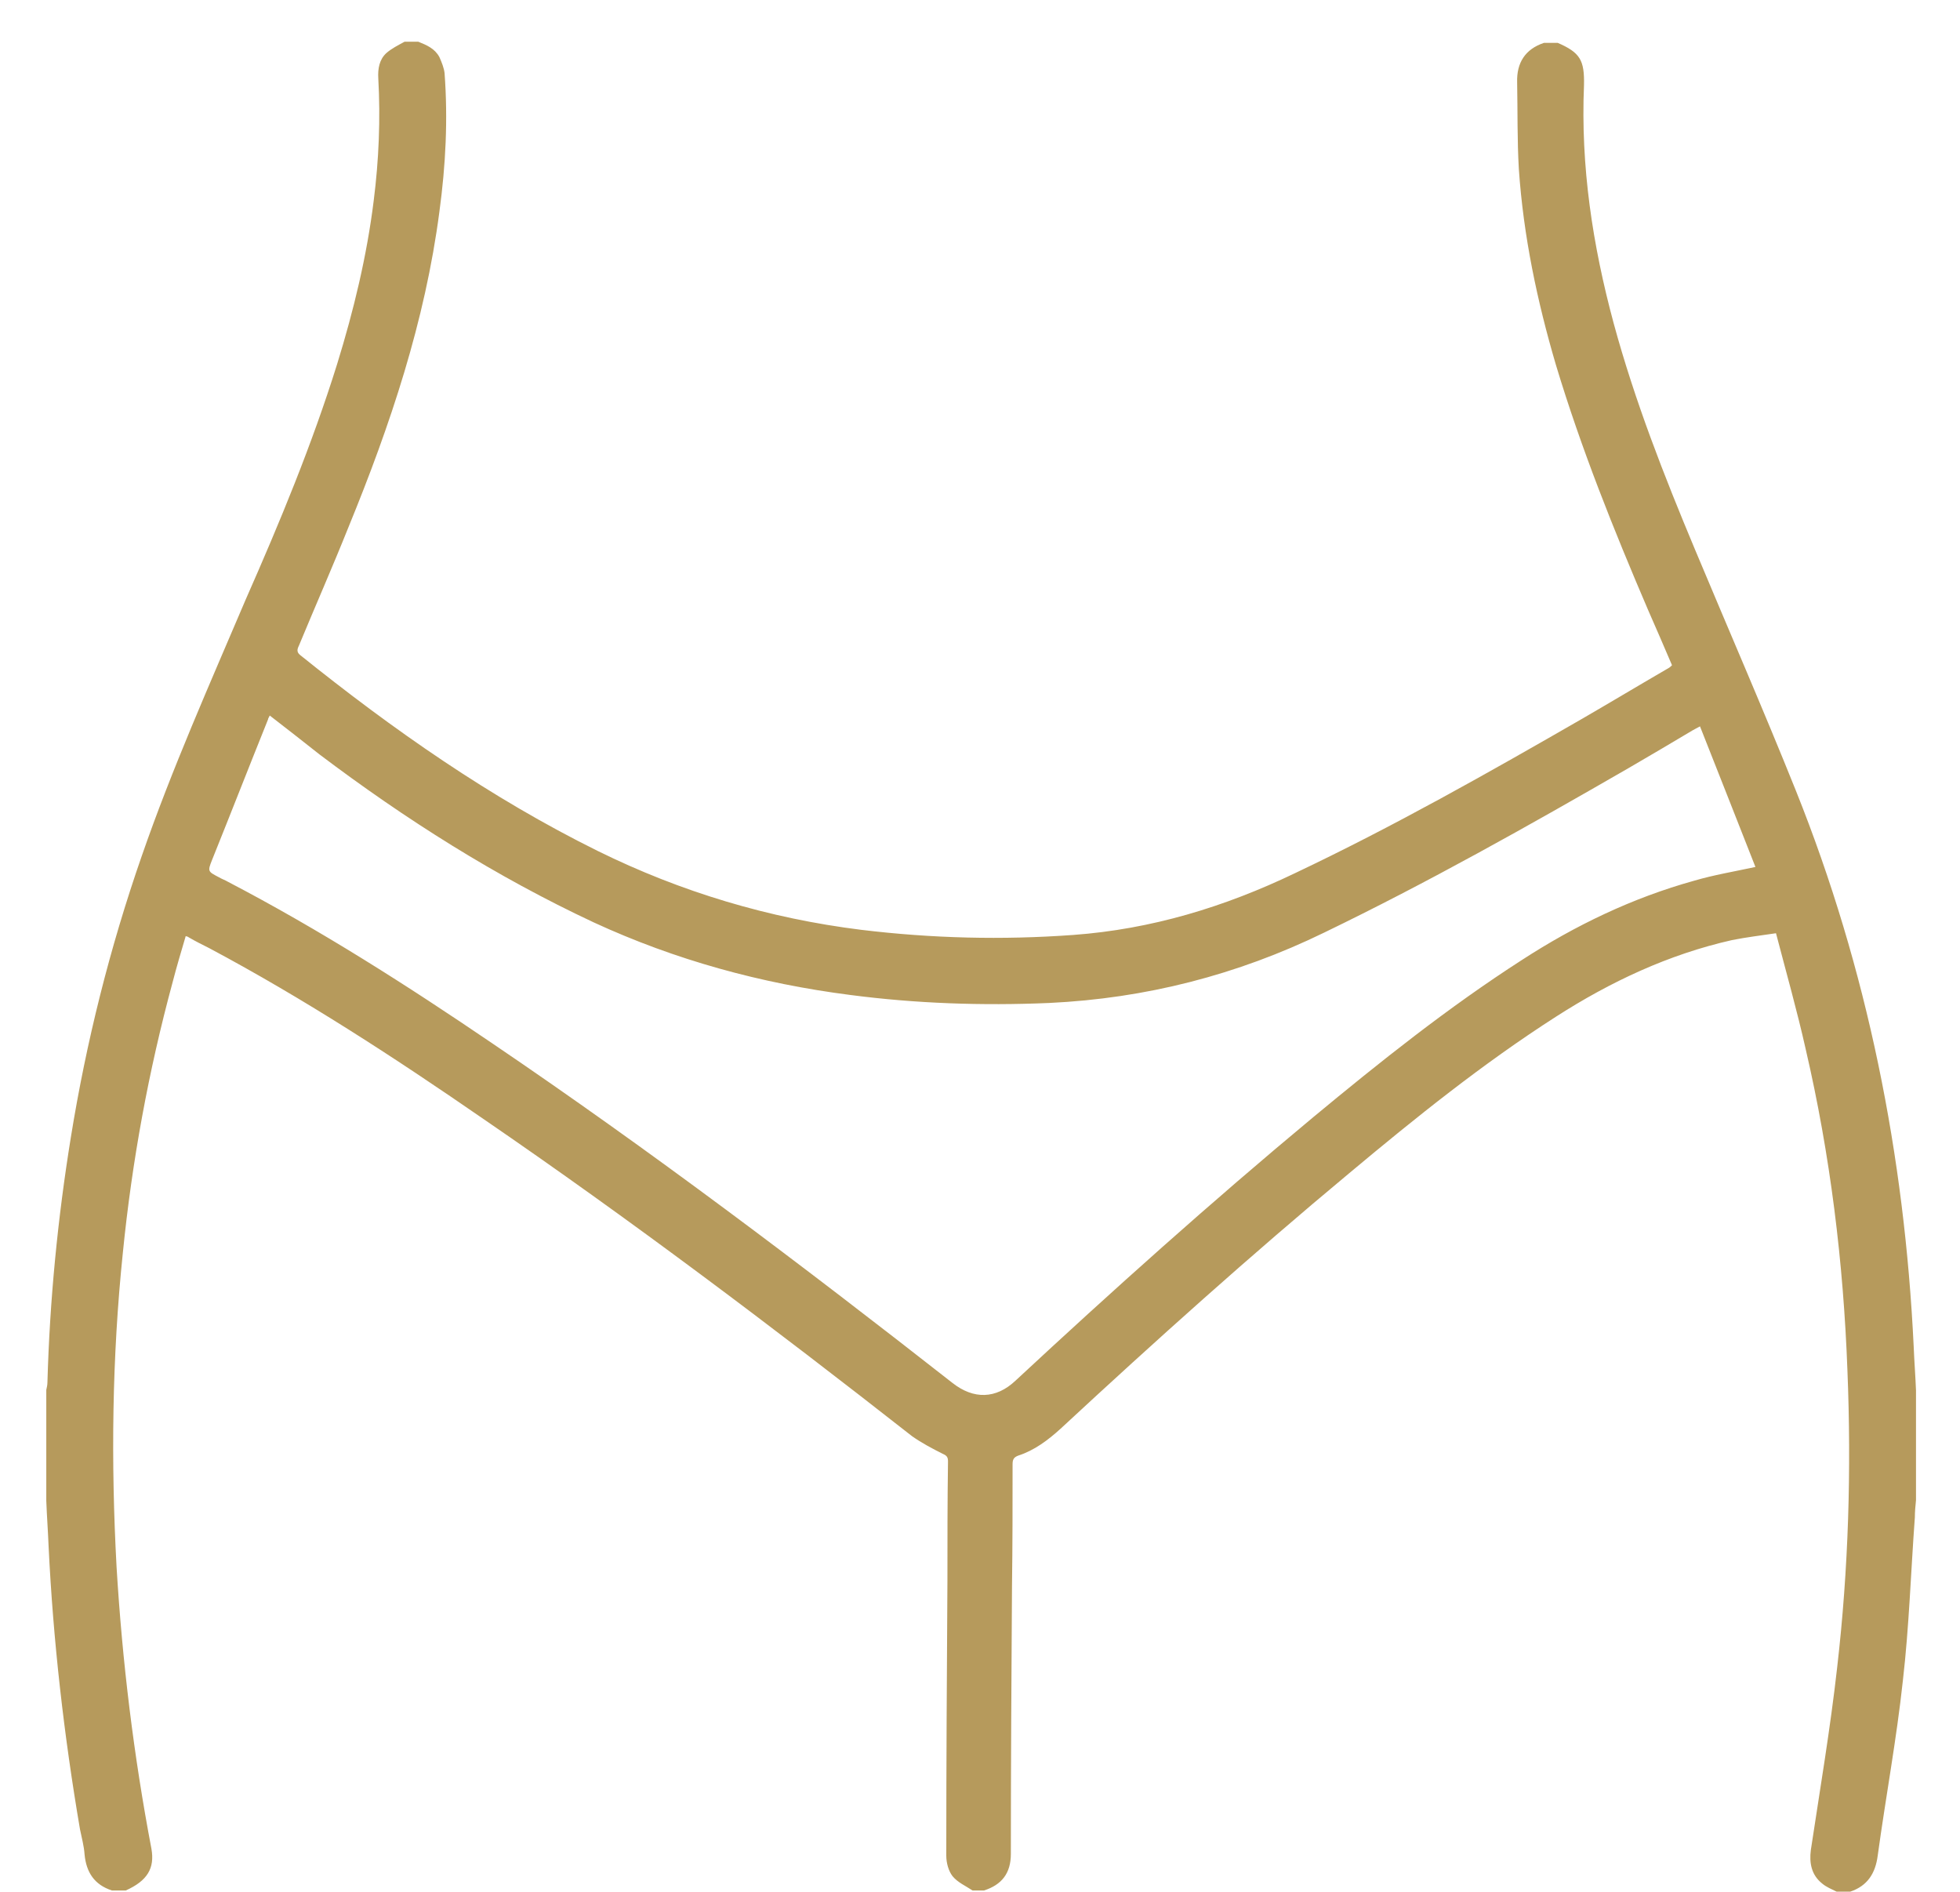 <?xml version="1.0" encoding="UTF-8"?> <svg xmlns="http://www.w3.org/2000/svg" xmlns:xlink="http://www.w3.org/1999/xlink" version="1.1" id="Layer_1" x="0px" y="0px" viewBox="0 0 343 331" style="enable-background:new 0 0 343 331;" xml:space="preserve"> <style type="text/css"> .st0{fill:#B69A5C;} </style> <g> <g> <path class="st0" d="M170.2,330.8c-1.2-0.8-2.6-1.4-3.5-2.5c-0.7-0.9-1.1-2.3-1.1-3.6c0-16,0.1-32.1,0.2-48.1c0-7,0-13.9,0.1-20.9 c0-0.7-0.2-1-0.9-1.3c-1.8-0.9-3.7-1.9-5.4-3.1c-24.5-19.2-49.3-37.9-75-55.5c-15.5-10.7-31.3-21-48-29.9 c-1.2-0.6-2.4-1.2-3.6-1.9c-0.1-0.1-0.2-0.1-0.5-0.2c-0.8,2.7-1.6,5.4-2.3,8.1c-4.2,15.5-7.1,31.3-8.7,47.3 c-1.9,18.3-2.1,36.6-1.1,55c1,16.6,3,33,6.1,49.3c0.6,3.4-0.7,5.6-4.5,7.3c-0.8,0-1.6,0-2.4,0c-3.1-1-4.5-3.2-4.8-6.3 c-0.1-1.5-0.5-2.9-0.8-4.4c-2.8-16.4-4.7-33-5.5-49.6c-0.1-2.6-0.3-5.2-0.4-7.9c0-6.5,0-13,0-19.4c0.1-0.4,0.2-0.9,0.2-1.3 c0.4-14.4,1.8-28.7,4.1-42.9c2.7-16.7,6.8-33.1,12.4-49.2c5.3-15.3,11.9-30.1,18.2-44.9C49,91.3,54.6,77.8,59,63.7 c2.9-9.4,5.2-18.9,6.4-28.6c0.9-7.1,1.2-14.3,0.8-21.4c-0.1-1.7,0.2-3.3,1.4-4.4c0.9-0.8,2.1-1.4,3.2-2c0.8,0,1.6,0,2.4,0 c1.5,0.6,2.9,1.2,3.7,2.7c0.4,0.9,0.8,1.9,0.9,2.8c0.6,8.1,0.2,16.1-0.9,24.2c-2.5,19.2-8.6,37.4-15.9,55.2 c-2.8,7-5.8,13.8-8.7,20.8c-0.3,0.6-0.4,1.1,0.2,1.6c16.3,13.1,33.3,25,52.1,34.3c14.6,7.2,30,11.8,46.1,13.8 c12.4,1.5,24.7,1.8,37.1,0.9c13.7-1,26.5-4.9,38.8-10.8c17.3-8.2,33.9-17.6,50.4-27.1c5-2.9,10-5.9,15-8.8 c0.2-0.1,0.4-0.3,0.6-0.5c-1.4-3.3-2.8-6.5-4.2-9.7c-6-14-11.7-28.2-16.1-42.8c-3.3-11.2-5.7-22.6-6.5-34.3 c-0.3-5.1-0.2-10.1-0.3-15.2c-0.1-3.4,1.4-5.8,4.7-6.9c0.8,0,1.6,0,2.4,0c3.9,1.7,4.7,3,4.6,7.4c-0.6,14.2,1.5,28,5.2,41.7 c3.7,13.6,8.8,26.6,14.2,39.5c5.9,14.1,12,28.1,17.7,42.3c12.5,31.2,19,63.8,20.6,97.3c0.1,2.5,0.3,5.1,0.4,7.6 c0,6.4,0,12.8,0,19.2c-0.1,1-0.2,2-0.2,3c-0.7,9.5-1,19.1-2.1,28.6c-1.1,10.2-3,20.4-4.4,30.6c-0.4,3.1-1.8,5.3-4.8,6.3 c-0.8,0-1.6,0-2.4,0c-0.8-0.4-1.8-0.8-2.5-1.4c-1.9-1.5-2.3-3.6-2-5.9c1.6-10.6,3.4-21.2,4.6-31.9c2-17.3,2.5-34.6,1.8-52 c-0.7-18.9-3-37.7-7.3-56.2c-1.5-6.7-3.4-13.4-5.2-20.3c-2.7,0.4-5.2,0.7-7.7,1.2c-11.1,2.5-21.3,7.3-30.8,13.4 c-12.8,8.2-24.6,17.7-36.2,27.4c-17.3,14.4-34,29.4-50.5,44.7c-2.2,2-4.6,3.8-7.4,4.7c-0.8,0.3-1,0.7-1,1.5c0,7.1,0,14.2-0.1,21.2 c-0.1,15.7-0.2,31.4-0.2,47c0,3.4-1.6,5.4-4.7,6.4C171.8,330.8,171,330.8,170.2,330.8z M47.2,125.2c-0.1,0.3-0.3,0.5-0.3,0.7 c-3.3,8.2-6.5,16.4-9.8,24.6c-0.8,2-0.7,2,1.2,3c0.5,0.3,1.1,0.5,1.6,0.8c16.1,8.4,31.3,18.1,46.3,28.3 c27.6,18.7,54.2,38.8,80.5,59.4c3.7,2.9,7.6,2.8,11-0.4c17-15.8,34.3-31.3,52.1-46.1c11.7-9.7,23.6-19.2,36.5-27.5 c9.4-6.1,19.4-10.9,30.2-13.9c3.4-1,7-1.6,10.7-2.4c-3.2-8.1-6.4-16.3-9.7-24.6c-0.6,0.3-0.9,0.5-1.3,0.7 c-3.7,2.2-7.4,4.4-11.2,6.6c-17.5,10.1-35.1,20-53.3,28.8c-15.2,7.4-31.2,11.5-48.1,12.3c-11.7,0.5-23.3,0.1-34.8-1.4 c-15.6-2-30.6-6.1-44.9-12.7c-17.1-8-32.9-18-48-29.4C53.1,129.8,50.2,127.5,47.2,125.2z"></path> </g> </g> </svg> 